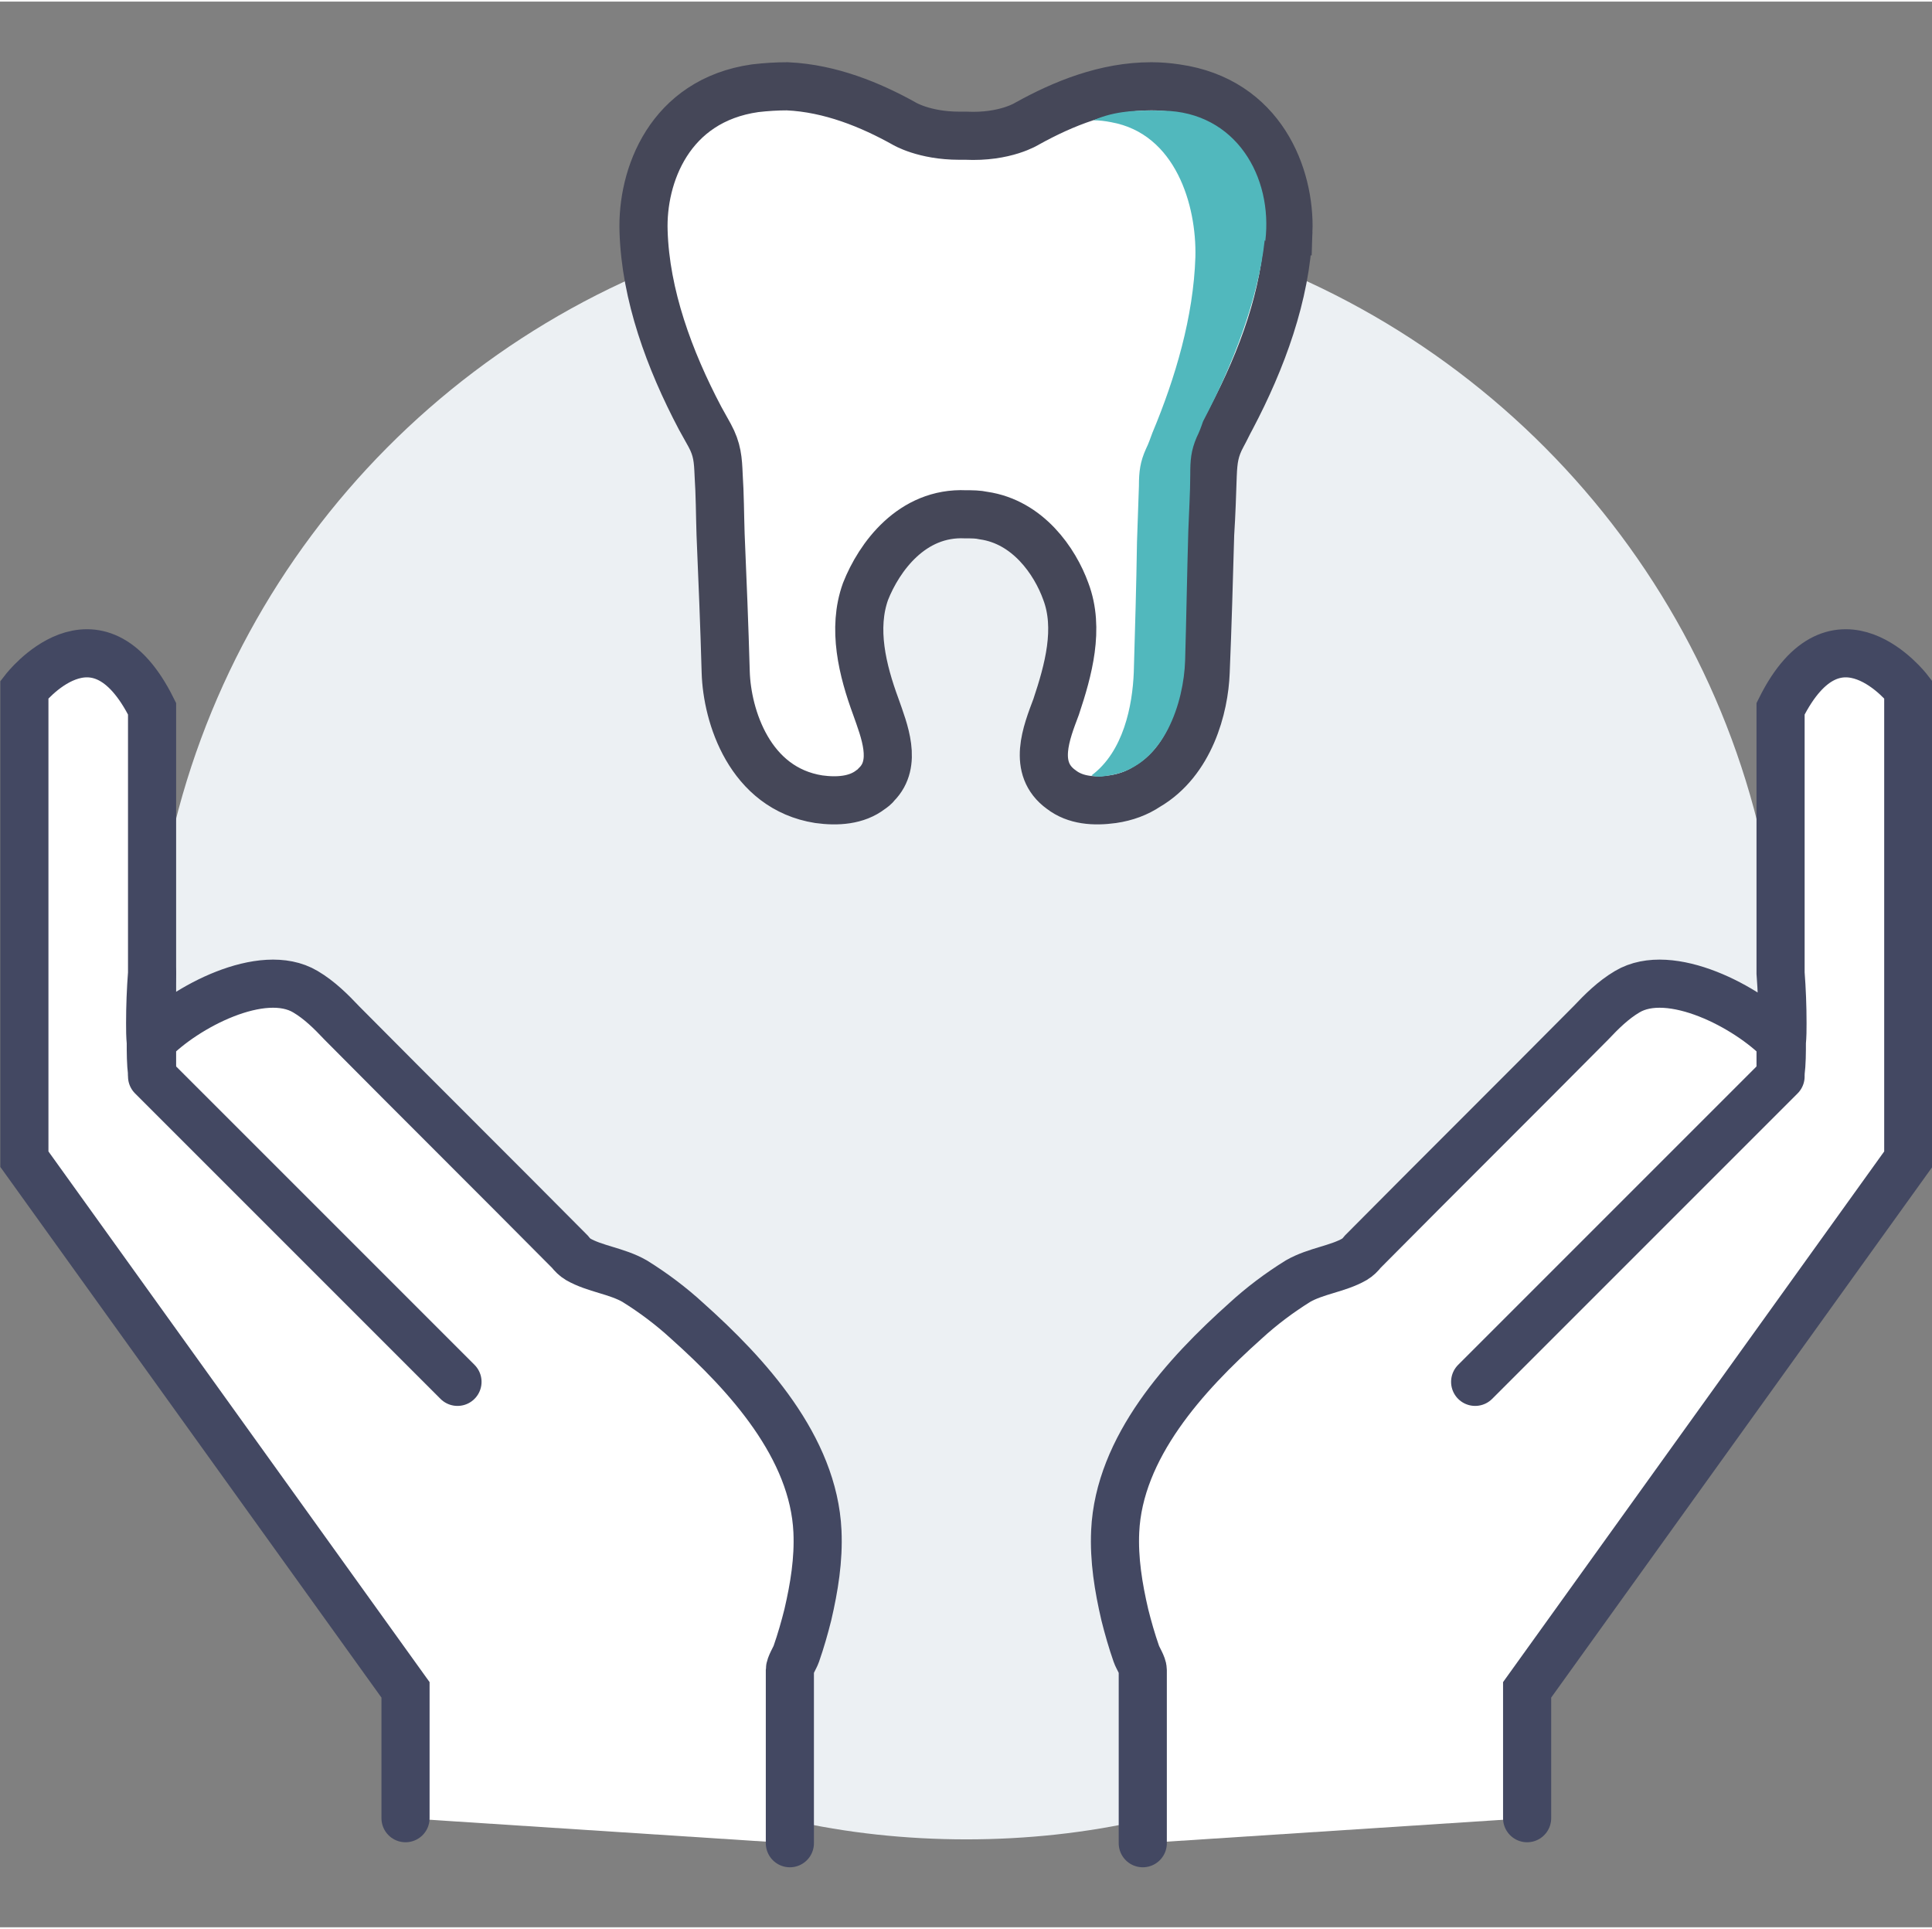 <?xml version="1.0" encoding="UTF-8"?> <svg xmlns="http://www.w3.org/2000/svg" id="Calque_2" data-name="Calque 2" width="60.11" height="60.01" viewBox="0 0 30.11 30.01"><rect x="0" y="0" width="30.11" height="30.01" fill="#808080" stroke="none"/><defs><style> .cls-1, .cls-2 { fill: none; } .cls-3 { fill: #ecf0f3; } .cls-4, .cls-5 { fill: #fff; } .cls-4, .cls-5, .cls-2 { stroke-linecap: round; stroke-miterlimit: 10; stroke-width: .75px; } .cls-4, .cls-2 { stroke: #434862; } .cls-5 { stroke: #454758; } .cls-6 { fill: #51b8bd; } </style></defs><g id="Calque_1-2" data-name="Calque 1"><g><g><path class="cls-3" d="M27.78,15.92c0,.1,0,.2-.01.3.01.01,0,.02,0,.02,0,.16,0,.31-.02.46v.05c-.37,5.71-4.5,10.39-9.94,11.59-.88.2-1.81.3-2.75.3s-1.87-.1-2.75-.3v-2.34c0-.07.08-.19.1-.25.07-.2.13-.41.18-.61.1-.43.17-.86.15-1.3-.06-1.31-1.09-2.44-2.03-3.28-.25-.23-.53-.44-.82-.62-.28-.16-.62-.19-.88-.34-.05-.03-.09-.07-.13-.12-1.18-1.19-2.37-2.37-3.55-3.56-.17-.18-.35-.36-.57-.49-.67-.4-1.88.24-2.39.77v.5c-.02-.16-.02-.32-.02-.48-.01-.1-.01-.2-.01-.3,0-.26.01-.52.03-.78.3-5.11,3.61-9.39,8.18-11.12,1.4-.53,2.92-.82,4.51-.82s3.1.29,4.5.82c4.57,1.73,7.89,6.01,8.19,11.12.02.26.03.52.03.78Z"></path><path class="cls-5" d="M20.08,3.58c-.04.99-.41,2-.89,2.91-.05.09-.09.18-.14.27-.12.22-.14.38-.15.62-.01.3-.02.61-.04.92-.02.71-.04,1.43-.07,2.15-.02.55-.24,1.39-.91,1.78-.15.1-.33.17-.54.2-.29.04-.58.02-.8-.15-.46-.33-.23-.89-.08-1.29.19-.57.37-1.22.15-1.8-.17-.47-.59-1.08-1.28-1.18-.09-.02-.18-.02-.28-.02-.84-.04-1.35.67-1.56,1.2-.21.58-.05,1.23.16,1.8.13.37.34.88.01,1.21-.02.03-.06.06-.09.08-.22.17-.52.19-.81.15-1.08-.17-1.43-1.3-1.45-1.98-.02-.72-.05-1.44-.08-2.15-.01-.31-.01-.62-.03-.92-.01-.24-.02-.4-.14-.62-.05-.09-.1-.18-.15-.27-.48-.91-.85-1.92-.88-2.91-.03-.86.4-2.04,1.74-2.23.17-.02.34-.03.5-.03.67.03,1.3.29,1.82.58,0,0,.31.19.86.19h.1c.62.03.96-.19.96-.19.56-.31,1.22-.58,1.93-.58h.01c.12,0,.25.01.38.03,1.34.19,1.78,1.37,1.75,2.23Z"></path><path class="cls-2" d="M2.34,16.23h.01s0-.02.02-.03v-1.06"></path><g><path class="cls-4" d="M6.32,28.31v-2L.38,18.04v-7.32s1.12-1.45,1.99.3v4.12c-.02.26-.03.52-.03.78,0,.1,0,.2.01.3,0,.16,0,.32.02.48v-.5c.51-.53,1.72-1.17,2.39-.77.22.13.4.31.57.49,1.18,1.19,2.37,2.37,3.55,3.56.04.05.08.09.13.12.26.15.6.18.88.34.29.18.57.39.82.62.94.84,1.97,1.97,2.03,3.28.02.44-.05.87-.15,1.3-.05.2-.11.41-.18.61-.02.06-.1.18-.1.25v2.7"></path><line class="cls-2" x1="7.13" y1="21.51" x2="2.37" y2="16.75"></line></g><g><path class="cls-4" d="M23.8,28.31v-2s5.94-8.27,5.94-8.27v-7.32s-1.12-1.45-1.99.3v4.12c.02.26.03.52.03.78,0,.1,0,.2-.01.3,0,.16,0,.32-.02.48v-.5c-.51-.53-1.72-1.17-2.39-.77-.22.13-.4.31-.57.49-1.18,1.19-2.37,2.37-3.55,3.56-.04.05-.08.09-.13.12-.26.15-.6.18-.88.34-.29.18-.57.39-.82.62-.94.84-1.97,1.97-2.03,3.28-.02.44.05.87.15,1.3.05.2.11.41.18.61.02.06.1.18.1.25v2.34c0,.22,0,.36,0,.36"></path><line class="cls-2" x1="27.75" y1="16.75" x2="22.99" y2="21.51"></line></g><path class="cls-6" d="M19.71,3.72c-.1.92-.5,1.95-.96,2.82-.03.09-.06.17-.1.25-.09.21-.1.36-.1.58,0,.28-.02.58-.03.87-.02.67-.03,1.35-.05,2.03-.02.64-.32,1.62-1.13,1.78-.14.02-.21.05-.33.01.5-.37.64-1.09.66-1.61.02-.68.04-1.36.05-2.03.01-.29.02-.58.03-.87,0-.23.02-.38.11-.58.04-.08.07-.17.1-.25.36-.86.64-1.81.67-2.74.02-.81-.31-1.92-1.31-2.1-.1-.02-.19-.03-.28-.03.34-.15.68-.16,1.09-.15,1.13.02,1.71,1.03,1.59,2.03Z"></path></g><rect class="cls-1" x=".05" width="30.01" height="30.01"></rect></g></g></svg> 